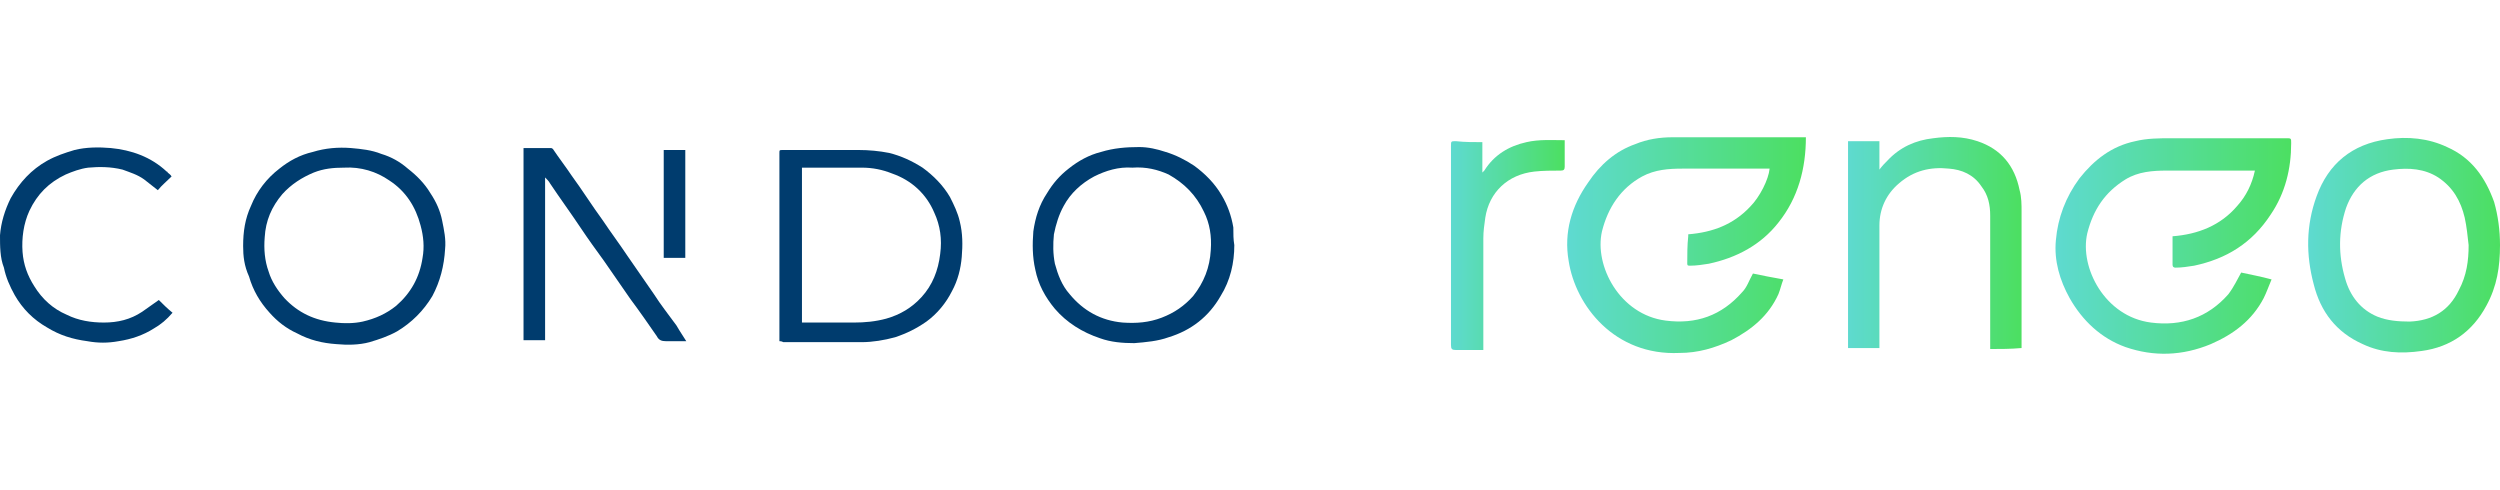 <svg xmlns="http://www.w3.org/2000/svg" xmlns:xlink="http://www.w3.org/1999/xlink" id="Layer_1" x="0px" y="0px" viewBox="0 0 255 50" style="enable-background:new 0 0 255 50;" xml:space="preserve"><style type="text/css">	.st0{fill:#003C6E;}	.st1{fill:url(#SVGID_1_);}	.st2{fill:url(#SVGID_2_);}	.st3{fill:url(#SVGID_3_);}	.st4{fill:url(#SVGID_4_);}	.st5{fill:url(#SVGID_5_);}</style><g>	<path class="st0" d="M79.5,34.8c0-0.1,0-0.2,0-0.3c0-6.3,0-12.6,0-18.9c0-0.3,0-0.3,0.4-0.3c2.6,0,5.1,0,7.7,0c1,0,2.1,0.1,3.1,0.3  c1.2,0.3,2.3,0.8,3.4,1.5c1.1,0.8,2.1,1.8,2.8,3c0.4,0.8,0.8,1.6,1,2.5c0.3,1.2,0.3,2.4,0.2,3.6c-0.1,1.2-0.4,2.4-1,3.5  c-0.6,1.2-1.5,2.3-2.6,3.1c-1,0.7-2,1.2-3.2,1.6c-1.1,0.3-2.3,0.5-3.4,0.5c-2.7,0-5.3,0-8,0C79.7,34.8,79.6,34.8,79.5,34.8z   M81.8,32.9c0.1,0,0.2,0,0.3,0c1.7,0,3.3,0,5,0c1.1,0,2.2-0.1,3.3-0.4c1.4-0.4,2.6-1.1,3.6-2.2c1.1-1.2,1.7-2.7,1.9-4.4  c0.2-1.5,0-2.9-0.6-4.2c-0.8-1.9-2.3-3.3-4.3-4c-1-0.4-2-0.6-3.1-0.6c-2,0-3.9,0-5.9,0c0,0-0.1,0-0.2,0  C81.8,22.4,81.8,27.6,81.8,32.9z"></path>	<path class="st0" d="M24.8,25.1c0-1.5,0.2-2.8,0.8-4.1c0.6-1.5,1.6-2.8,2.9-3.8c1-0.8,2.1-1.4,3.4-1.7c1.3-0.4,2.6-0.5,3.9-0.4  c1.1,0.1,2.1,0.2,3.1,0.6c1,0.3,1.9,0.8,2.7,1.5c0.9,0.7,1.7,1.5,2.3,2.5c0.6,0.9,1,1.8,1.2,2.8c0.2,1,0.4,1.9,0.3,2.9  c-0.1,1.7-0.5,3.3-1.3,4.8c-0.9,1.5-2.1,2.7-3.6,3.6c-0.9,0.5-1.8,0.8-2.8,1.1c-1.1,0.3-2.3,0.3-3.4,0.2c-1.4-0.1-2.7-0.4-4-1.1  c-1.1-0.5-2-1.2-2.8-2.1c-1-1.1-1.7-2.3-2.1-3.7C24.9,27.1,24.8,26.1,24.8,25.1z M35.1,17.1c-1.1,0-2.1,0.1-3.1,0.5  c-1.2,0.5-2.3,1.2-3.2,2.2c-1.1,1.3-1.7,2.7-1.8,4.4c-0.1,1.2,0,2.4,0.4,3.5c0.3,1,0.9,1.9,1.6,2.7c1.4,1.5,3.1,2.3,5.2,2.5  c0.9,0.1,1.9,0.1,2.8-0.1c1.3-0.3,2.4-0.8,3.4-1.6c1.5-1.3,2.4-2.9,2.7-4.9c0.2-1.1,0.1-2.2-0.2-3.3c-0.5-1.9-1.5-3.5-3.2-4.6  C38.4,17.5,36.8,17,35.1,17.1z"></path>	<path class="st0" d="M125.9,25c0,1.8-0.4,3.6-1.4,5.2c-1.2,2.1-3,3.5-5.3,4.2c-1.1,0.4-2.3,0.5-3.5,0.6c-1.2,0-2.4-0.1-3.5-0.5  c-1.8-0.6-3.4-1.6-4.6-3c-1-1.2-1.7-2.5-2-4c-0.3-1.3-0.3-2.6-0.2-3.9c0.2-1.4,0.6-2.7,1.4-3.9c0.6-1,1.3-1.8,2.2-2.5  c1-0.8,2.1-1.4,3.3-1.7c1.3-0.4,2.6-0.5,3.9-0.5c0.9,0,1.8,0.2,2.7,0.5c1,0.3,2,0.8,2.9,1.4c1.1,0.8,2.1,1.8,2.8,3  c0.6,1,1,2.1,1.2,3.3C125.8,23.9,125.8,24.4,125.9,25z M115.5,17.1c-1.4-0.1-2.7,0.3-3.9,0.9c-1.3,0.7-2.4,1.7-3.1,3  c-0.5,0.9-0.8,1.9-1,2.9c-0.1,1-0.1,2,0.1,3c0.3,1.1,0.7,2.2,1.5,3.1c1.4,1.7,3.2,2.7,5.4,2.9c1.4,0.1,2.7,0,4-0.5  c1.3-0.5,2.3-1.2,3.2-2.2c1.1-1.4,1.7-2.9,1.8-4.7c0.1-1.4-0.1-2.7-0.7-3.9c-0.8-1.7-2-2.9-3.6-3.8C118.1,17.3,116.9,17,115.5,17.1  z"></path>	<path class="st0" d="M70,34.8c-0.7,0-1.4,0-2.1,0c-0.4,0-0.7-0.1-0.9-0.5c-0.9-1.3-1.8-2.6-2.7-3.8c-0.9-1.3-1.8-2.6-2.7-3.9  c-0.8-1.1-1.6-2.2-2.4-3.4c-1-1.5-2.1-3-3.1-4.5c-0.1-0.2-0.3-0.4-0.5-0.6c0,5.6,0,11.1,0,16.6c-0.8,0-1.5,0-2.2,0  c0-6.5,0-13,0-19.6c0,0,0.1,0,0.1,0c0.9,0,1.8,0,2.7,0c0.1,0,0.2,0.1,0.2,0.1c0.6,0.9,1.3,1.8,1.9,2.7c1.1,1.5,2.1,3.1,3.2,4.6  c0.8,1.2,1.7,2.4,2.5,3.6c0.9,1.3,1.8,2.6,2.7,3.9c0.7,1.1,1.5,2.1,2.3,3.2C69.4,33.9,69.7,34.3,70,34.8z"></path>	<path class="st0" d="M17.5,18c-0.5,0.5-1,0.9-1.4,1.4c-0.5-0.4-0.9-0.7-1.4-1.1c-0.7-0.5-1.4-0.7-2.2-1C11.3,17,10.1,17,9,17.1  c-0.8,0.1-1.6,0.4-2.3,0.7c-1.7,0.8-2.9,2-3.7,3.7c-0.6,1.3-0.8,2.8-0.7,4.2c0.1,1.3,0.5,2.4,1.2,3.5c0.8,1.3,1.9,2.3,3.3,2.9  c1.2,0.6,2.5,0.8,3.8,0.8c1.4,0,2.7-0.3,3.9-1.1c0.6-0.4,1.1-0.8,1.7-1.2c0.4,0.4,0.9,0.9,1.4,1.3c-0.6,0.7-1.2,1.2-1.9,1.6  c-1.1,0.7-2.3,1.1-3.6,1.3c-1.1,0.2-2.1,0.2-3.2,0c-1.5-0.2-2.8-0.6-4.1-1.4c-1.4-0.8-2.5-1.9-3.3-3.3c-0.5-0.9-0.9-1.8-1.1-2.8  C0,26.3,0,25.1,0,24c0.1-1.3,0.5-2.6,1.1-3.8c0.9-1.6,2.1-2.9,3.7-3.8c0.9-0.5,1.8-0.8,2.8-1.1c1.2-0.3,2.5-0.3,3.7-0.2  c2.1,0.2,4.1,0.9,5.7,2.4c0,0,0.1,0,0.1,0.1C17.2,17.7,17.4,17.8,17.5,18z"></path>	<path class="st0" d="M69.9,26.3c-0.7,0-1.5,0-2.2,0c0-3.7,0-7.3,0-11c0.7,0,1.5,0,2.2,0C69.9,18.9,69.9,22.6,69.9,26.3z"></path></g><g>	<linearGradient id="SVGID_1_" gradientUnits="userSpaceOnUse" x1="160.094" y1="24.991" x2="184.217" y2="24.991">		<stop offset="0" style="stop-color:#5EDAD0"></stop>		<stop offset="1" style="stop-color:#4CDF61"></stop>	</linearGradient>	<path class="st1" d="M184.2,14c0,3.2-0.8,6.2-2.8,8.7c-1.8,2.3-4.3,3.6-7.1,4.2c-0.6,0.1-1.3,0.2-1.9,0.2c-0.2,0-0.3,0-0.3-0.2  c0-0.9,0-1.9,0.1-2.8c0-0.1,0-0.1,0-0.2c2.5-0.2,4.6-1,6.3-2.8c1-1,1.9-2.8,2-3.9c-0.1,0-0.3,0-0.4,0c-2.8,0-5.7,0-8.5,0  c-1.4,0-2.8,0.1-4.1,0.8c-2.2,1.2-3.5,3.2-4.1,5.6c-0.8,3.5,1.8,8.5,6.5,9.1c3.1,0.4,5.7-0.5,7.8-2.9c0.5-0.5,0.7-1.2,1.1-1.9  c0.9,0.2,2,0.4,3.1,0.6c-0.2,0.5-0.3,1-0.5,1.5c-1,2.2-2.7,3.6-4.8,4.7c-1.7,0.8-3.4,1.3-5.3,1.3c-6.6,0.3-10.6-4.8-11.3-9.4  c-0.5-2.9,0.3-5.6,2-8c1.2-1.8,2.8-3.2,4.8-3.9c1.2-0.5,2.5-0.7,3.8-0.7c4.4,0,8.8,0,13.2,0C184.1,14,184.1,14,184.2,14z"></path>	<linearGradient id="SVGID_2_" gradientUnits="userSpaceOnUse" x1="209.672" y1="25.003" x2="233.768" y2="25.003">		<stop offset="0" style="stop-color:#5EDAD0"></stop>		<stop offset="1" style="stop-color:#4CDF61"></stop>	</linearGradient>	<path class="st2" d="M228.6,27.8c0.9,0.2,2,0.4,3.1,0.7c-0.3,0.7-0.5,1.3-0.8,1.9c-1.2,2.3-3.1,3.7-5.4,4.7  c-2.9,1.2-5.8,1.3-8.7,0.3c-2.5-0.9-4.4-2.7-5.7-5c-1-1.8-1.6-3.8-1.4-5.9c0.2-2.3,1-4.4,2.4-6.3c1.5-1.9,3.3-3.3,5.7-3.8  c1.2-0.3,2.5-0.3,3.7-0.3c3.9,0,7.8,0,11.7,0c0.5,0,0.5,0,0.5,0.5c0,2.6-0.6,5.1-2.1,7.3c-1.9,2.9-4.5,4.5-7.8,5.2  c-0.6,0.1-1.3,0.2-1.9,0.2c-0.2,0-0.3-0.1-0.3-0.3c0-1,0-1.9,0-2.9c2.6-0.2,4.9-1.1,6.6-3.1c0.9-1,1.5-2.2,1.8-3.6  c-0.2,0-0.3,0-0.4,0c-2.9,0-5.7,0-8.6,0c-1.4,0-2.9,0.1-4.2,0.9c-2.1,1.3-3.3,3.1-3.9,5.5c-0.8,3.5,1.8,8.5,6.5,9.1  c3.1,0.4,5.8-0.5,7.9-2.9C227.9,29.2,228.2,28.5,228.6,27.8z"></path>	<linearGradient id="SVGID_3_" gradientUnits="userSpaceOnUse" x1="235.409" y1="24.985" x2="255" y2="24.985">		<stop offset="0" style="stop-color:#5EDAD0"></stop>		<stop offset="1" style="stop-color:#4CDF61"></stop>	</linearGradient>	<path class="st3" d="M255,25c0,2.2-0.3,4.2-1.4,6.2c-1.4,2.6-3.6,4.2-6.6,4.6c-2.1,0.3-4.1,0.2-6-0.7c-2.7-1.2-4.3-3.3-5-6.1  c-0.8-3-0.8-6,0.3-9c1.2-3.3,3.6-5.3,7.2-5.8c2.1-0.3,4.2-0.1,6.1,0.8c2.5,1.1,3.9,3.1,4.8,5.6C254.8,22,255,23.5,255,25z   M251.8,25c-0.1-0.9-0.2-1.9-0.4-2.8c-0.4-1.7-1.2-3.1-2.7-4.1c-1.4-0.9-3-1-4.6-0.8c-2.4,0.3-4,1.7-4.8,3.9  c-0.8,2.4-0.8,4.8-0.1,7.2c0.5,1.8,1.6,3.2,3.3,3.9c1,0.4,2.1,0.5,3.3,0.5c2.3-0.1,4-1.1,5-3.2C251.6,28.1,251.8,26.6,251.8,25z"></path>	<linearGradient id="SVGID_4_" gradientUnits="userSpaceOnUse" x1="188.377" y1="24.864" x2="206.13" y2="24.864">		<stop offset="0" style="stop-color:#5EDAD0"></stop>		<stop offset="1" style="stop-color:#4CDF61"></stop>	</linearGradient>	<path class="st4" d="M203,35.6c0-0.2,0-0.3,0-0.5c0-4.4,0-8.7,0-13.1c0-1.1-0.2-2.1-0.9-3c-0.8-1.2-2-1.7-3.3-1.8  c-1.9-0.2-3.6,0.2-5.1,1.5c-1.3,1.1-2,2.6-2,4.3c0,4,0,8.1,0,12.1c0,0.1,0,0.3,0,0.4c-1.1,0-2.1,0-3.2,0c0-7,0-14.1,0-21.1  c1,0,2.1,0,3.2,0c0,0.9,0,1.9,0,2.9c0.3-0.4,0.5-0.6,0.8-0.9c1.3-1.4,2.9-2.1,4.7-2.3c1.5-0.2,3-0.2,4.5,0.3c2.4,0.8,3.8,2.5,4.3,5  c0.2,0.7,0.2,1.5,0.2,2.2c0,4.5,0,9,0,13.5c0,0.1,0,0.3,0,0.4C205.1,35.6,204,35.6,203,35.6z"></path>	<linearGradient id="SVGID_5_" gradientUnits="userSpaceOnUse" x1="147.981" y1="24.985" x2="159.629" y2="24.985">		<stop offset="0" style="stop-color:#5EDAD0"></stop>		<stop offset="1" style="stop-color:#4CDF61"></stop>	</linearGradient>	<path class="st5" d="M151.2,14.5c0,1,0,2,0,3.1c0.1-0.1,0.1-0.1,0.2-0.2c1-1.6,2.5-2.5,4.3-2.9c1.3-0.3,2.6-0.2,3.9-0.2  c0,0.2,0,0.5,0,0.7c0,0.7,0,1.3,0,2c0,0.3-0.1,0.4-0.4,0.4c-0.9,0-1.8,0-2.7,0.1c-2.7,0.3-4.6,2.1-5,4.7c-0.1,0.7-0.2,1.4-0.2,2.1  c0,3.6,0,7.3,0,10.9c0,0.1,0,0.3,0,0.5c-0.2,0-0.3,0-0.4,0c-0.8,0-1.6,0-2.4,0c-0.4,0-0.5-0.1-0.5-0.5c0-0.6,0-1.2,0-1.7  c0-6.2,0-12.4,0-18.6c0-0.5,0-0.5,0.5-0.5C149.4,14.5,150.3,14.5,151.2,14.5z"></path></g></svg>